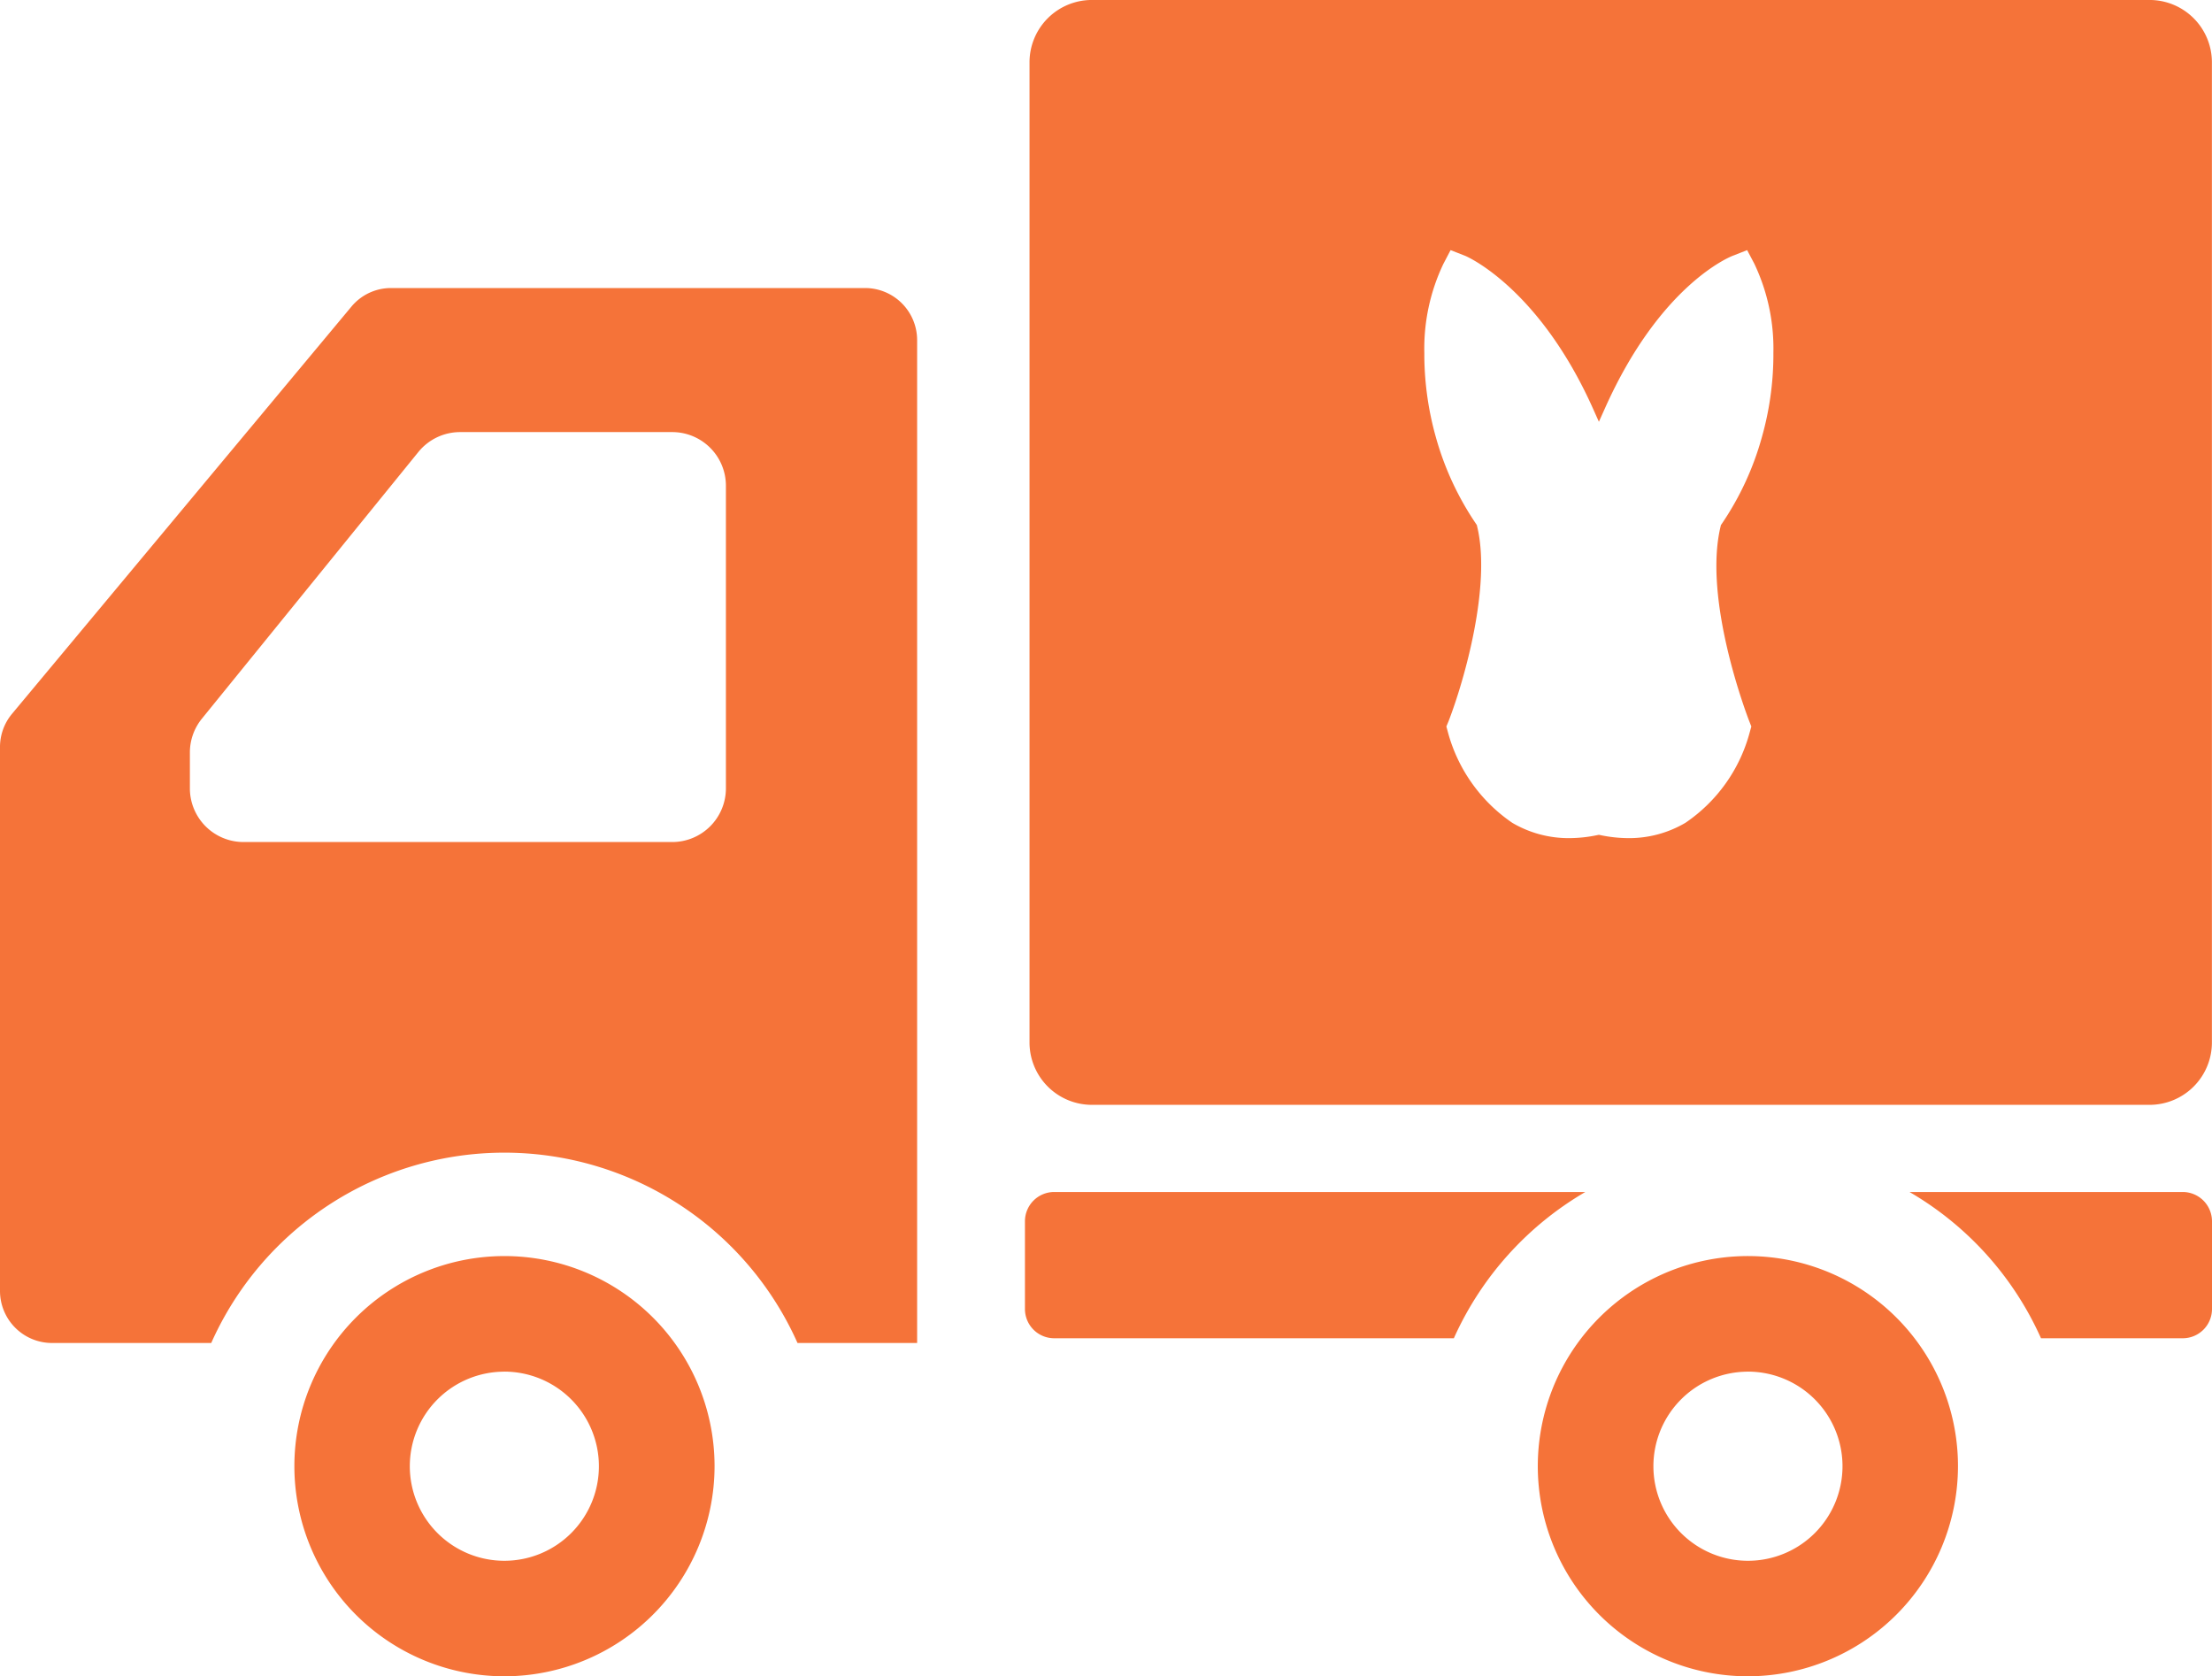 <svg xmlns="http://www.w3.org/2000/svg" width="100.298" height="75.996" viewBox="0 0 100.298 75.996">
  <path id="track" d="M79.255,76a9.526,9.526,0,1,1,9.525-9.526A9.537,9.537,0,0,1,79.255,76Zm0-13.811a4.287,4.287,0,1,0,4.289,4.285A4.29,4.29,0,0,0,79.255,62.187ZM22.871,76A9.526,9.526,0,1,1,32.4,66.472,9.537,9.537,0,0,1,22.871,76Zm0-13.811a4.287,4.287,0,1,0,4.285,4.285A4.292,4.292,0,0,0,22.871,62.187Zm18.714-1.3H36.161a14.551,14.551,0,0,0-26.583,0H2.358A2.36,2.36,0,0,1,0,58.527V33.872a2.35,2.35,0,0,1,.546-1.509L15.93,13.908a2.331,2.331,0,0,1,1.809-.848H39.224a2.362,2.362,0,0,1,2.361,2.358V60.885ZM20.864,19.591a2.439,2.439,0,0,0-1.892.9L9.156,32.582a2.43,2.43,0,0,0-.546,1.533v1.629a2.434,2.434,0,0,0,2.43,2.433H30.481a2.436,2.436,0,0,0,2.434-2.433V22.02a2.434,2.434,0,0,0-2.434-2.429ZM98.972,60.674H92.544a14.52,14.52,0,0,0-5.962-6.631H98.968a1.33,1.33,0,0,1,1.33,1.326v3.982A1.326,1.326,0,0,1,98.972,60.674Zm-33.05,0H47.8a1.326,1.326,0,0,1-1.326-1.322V55.369A1.328,1.328,0,0,1,47.8,54.043H71.883a14.585,14.585,0,0,0-5.961,6.63ZM97.475,50.092H49.5a2.829,2.829,0,0,1-2.819-2.831V2.829A2.827,2.827,0,0,1,49.5,0H97.475a2.827,2.827,0,0,1,2.819,2.828V47.261A2.829,2.829,0,0,1,97.475,50.092ZM72.5,37.85h0l.061.012A6.315,6.315,0,0,0,73.835,38a5.036,5.036,0,0,0,2.584-.693,7.2,7.2,0,0,0,2.923-4.122l.068-.247-.092-.235c-.087-.223-2.114-5.5-1.3-8.841l.012-.056.035-.048a13.287,13.287,0,0,0,1.824-3.939,13.787,13.787,0,0,0,.521-3.632V16a8.952,8.952,0,0,0-.864-4.042l-.326-.617-.649.255c-.133.051-3.293,1.315-5.794,6.906l-.279.621-.278-.621c-2.476-5.507-5.765-6.9-5.795-6.906l-.652-.255-.323.617A8.917,8.917,0,0,0,64.583,16v.187a13.964,13.964,0,0,0,.522,3.632,13.391,13.391,0,0,0,1.827,3.939l.032.048.012.056c.649,2.651-.562,6.94-1.294,8.837l-.1.239.067.247a7.258,7.258,0,0,0,2.924,4.122A5.036,5.036,0,0,0,71.162,38a6.315,6.315,0,0,0,1.274-.139l.063-.012Z" transform="translate(0 -0.001)" fill="#f57339"/>
</svg>
